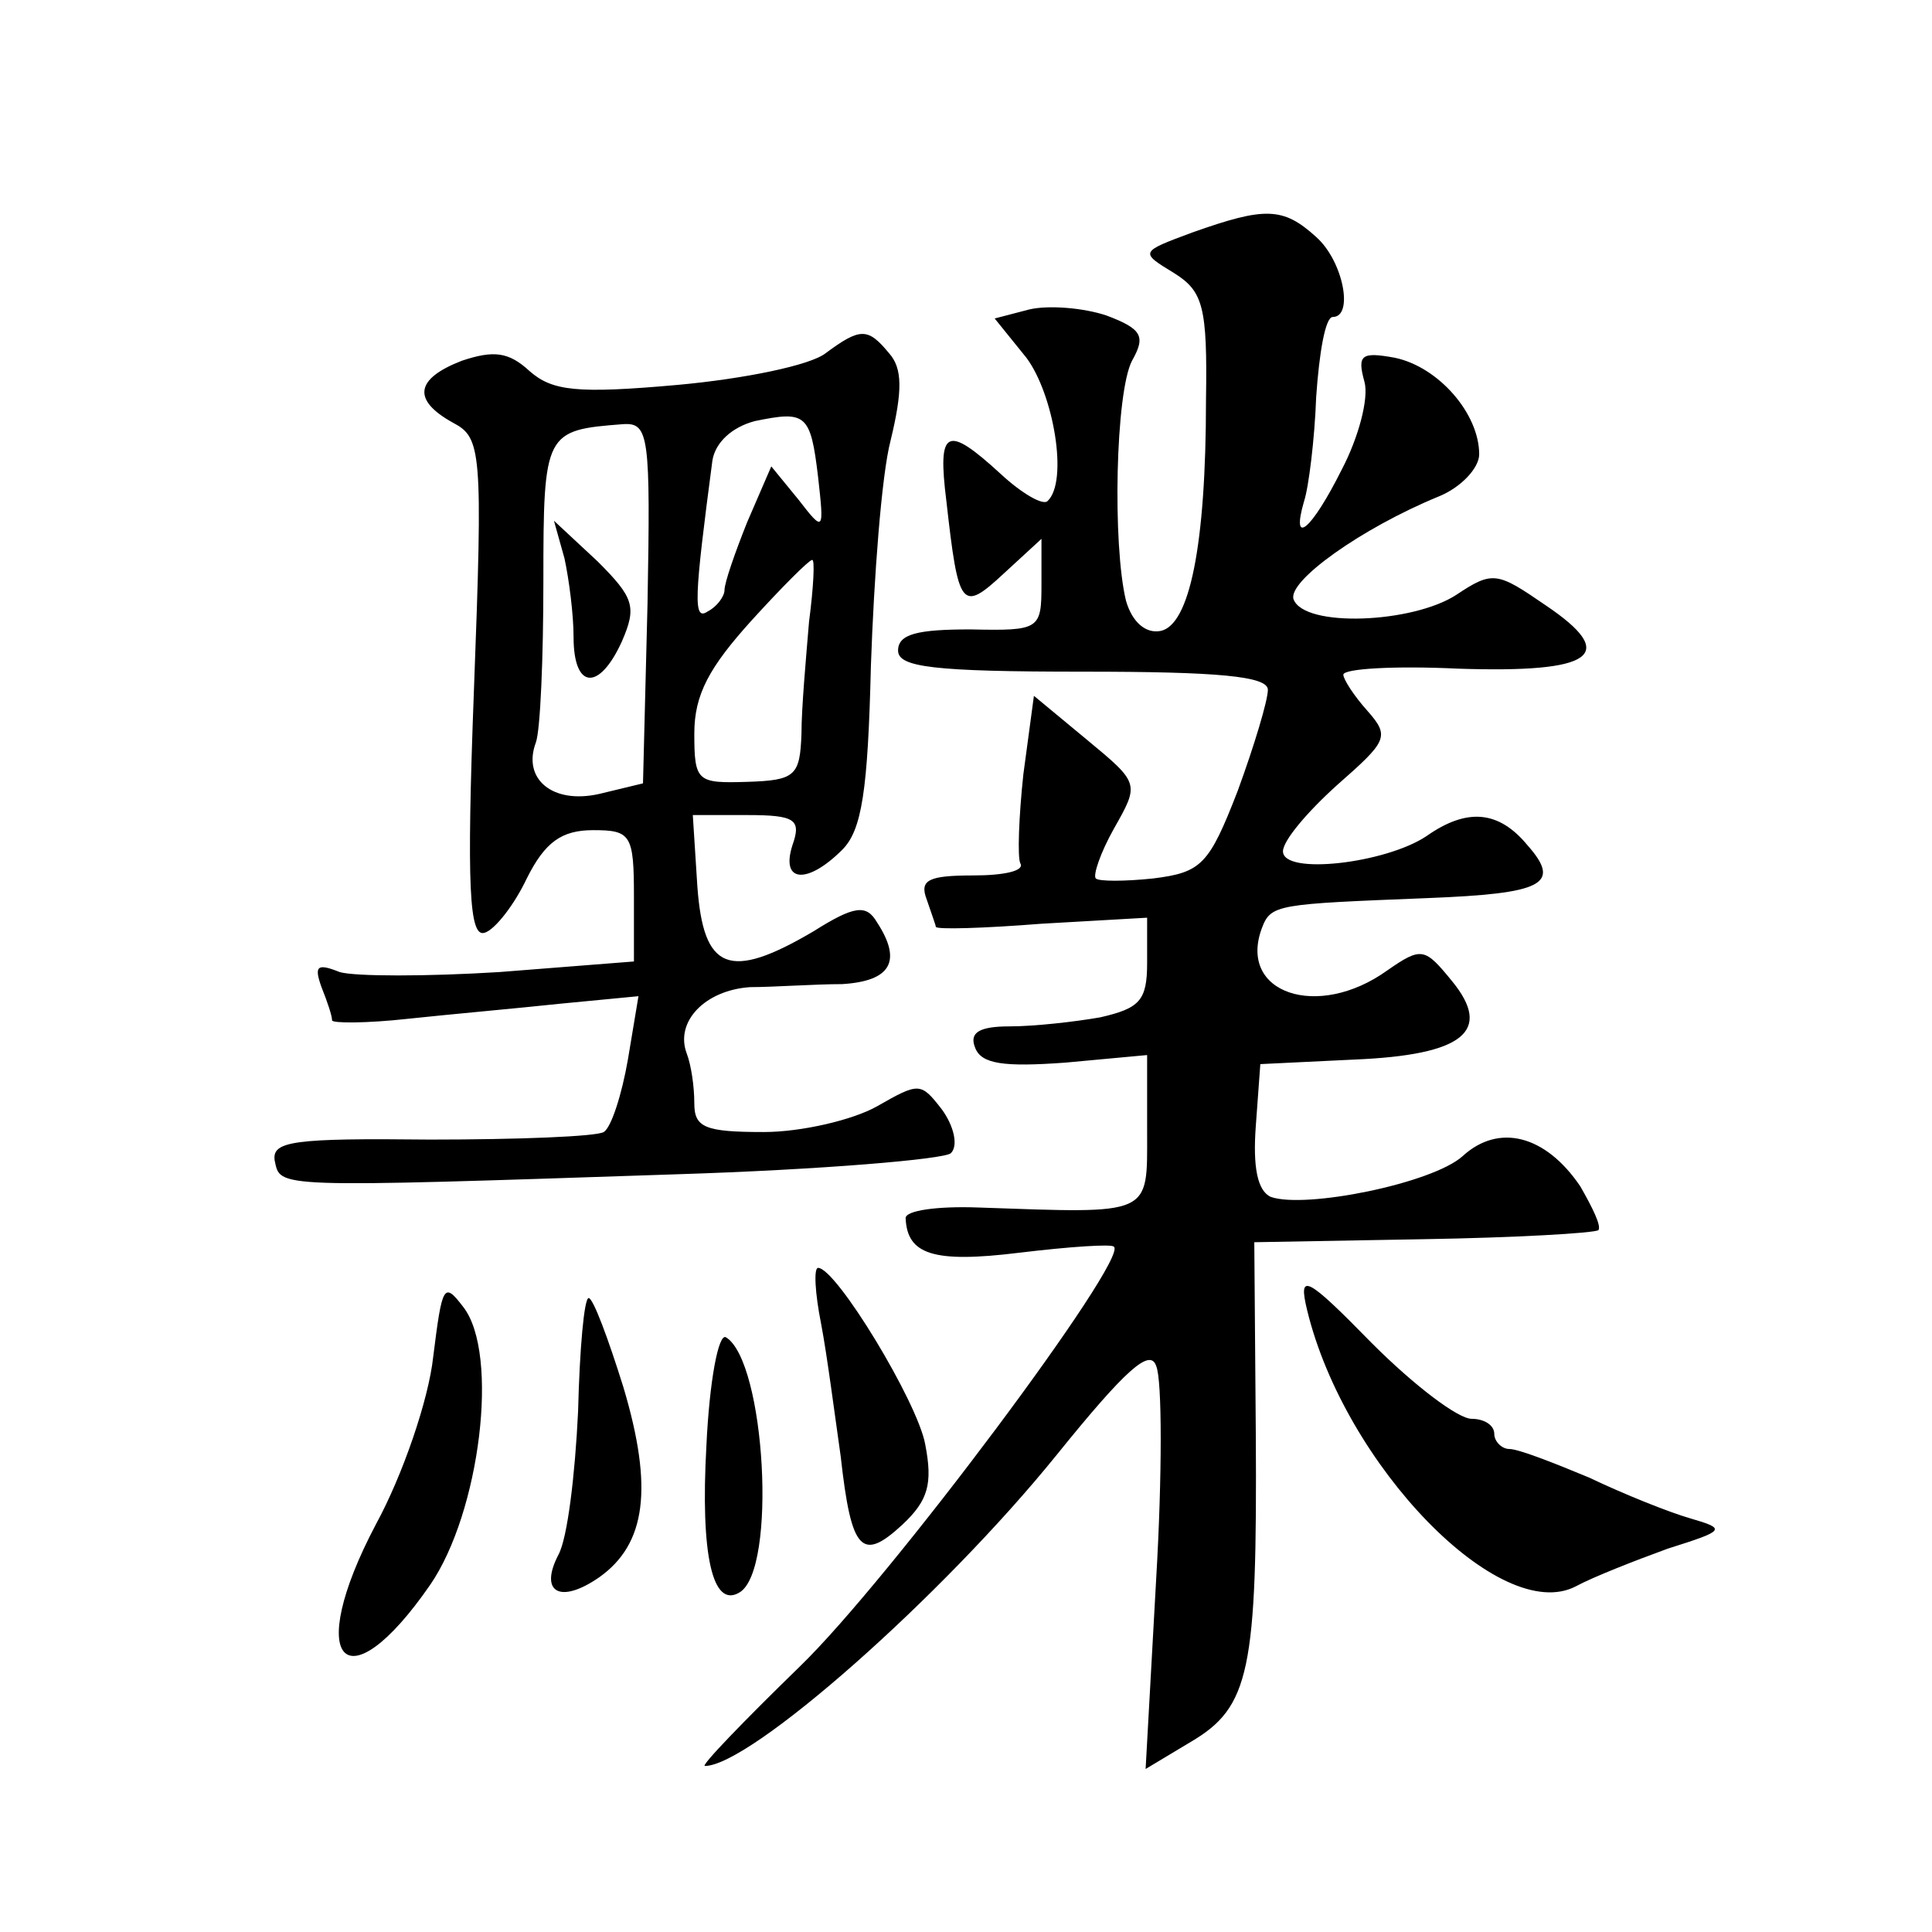 <?xml version="1.0" standalone="no"?>
<!DOCTYPE svg PUBLIC "-//W3C//DTD SVG 20010904//EN"
 "http://www.w3.org/TR/2001/REC-SVG-20010904/DTD/svg10.dtd">
<svg version="1.0" xmlns="http://www.w3.org/2000/svg"
 width="128pt" height="128pt" viewBox="0 0 128 128"
 preserveAspectRatio="xMidYMid meet">
<g transform="translate(0,128) scale(0.1,-0.1)"
fill="#0" stroke="none">
<path d="M790 1126 c-35 -13 -35 -13 -12 -27 19 -12 22 -22 21 -84 0 -97 -11 -149
-30 -153 -10 -2 -19 6 -23 20 -9 37 -7 138 4 159 9 16 7 21 -17 30 -15 5 -38 7
-51 4 l-23 -6 21 -26 c18 -24 28 -82 14 -95 -3 -3 -17 5 -31 18 -36 33 -42 30 -36
-18 8 -71 10 -74 38 -48 l25 23 0 -30 c0 -30 -1 -31 -47 -30 -35 0 -48 -3 -48 -14
0 -11 23 -14 123 -14 89 0 122 -3 122 -12 0 -7 -9 -37 -20 -67 -19 -49 -24 -54
-56 -58 -19 -2 -36 -2 -38 0 -2 2 3 17 12 33 17 30 17 30 -18 59 l-35 29 -7 -52
c-3 -28 -4 -55 -2 -59 3 -5 -11 -8 -31 -8 -30 0 -36 -3 -31 -16 3 -9 6 -17 6 -18
0 -2 32 -1 70 2 l70 4 0 -30 c0 -25 -5 -30 -31 -36 -17 -3 -44 -6 -60 -6 -20 0
-27 -4 -23 -14 4 -11 19 -13 60 -10 l54 5 0 -51 c0 -56 4 -54 -112 -50 -27 1 -48
-2 -48 -7 1 -24 18 -30 75 -23 33 4 62 6 63 4 10 -8 -149 -221 -208 -278 -37 -36
-66 -66 -63 -66 30 0 157 112 233 206 46 57 62 71 66 59 4 -9 4 -73 0 -141 l-7
-126 30 18 c39 23 44 47 43 204 l-1 127 112 2 c61 1 113 4 116 6 2 3 -4 15 -12
29 -23 34 -54 42 -78 20 -20 -18 -104 -35 -127 -27 -9 4 -12 20 -10 47 l3 41 62
3 c73 3 92 19 65 52 -18 22 -20 23 -43 7 -46 -33 -99 -15 -83 28 6 16 10 16 110
20 76 3 89 9 66 35 -19 23 -40 25 -67 6 -27 -18 -95 -26 -95 -10 0 7 16 26 36 44
33 29 35 32 20 49 -9 10 -16 21 -16 24 0 4 34 6 76 4 90 -3 107 9 58 42 -32 22
-35 23 -59 7 -29 -19 -101 -22 -108 -3 -4 12 45 47 96 68 15 6 27 19 27 28 0 27
-27 58 -56 64 -22 4 -25 2 -20 -16 3 -11 -4 -37 -15 -58 -20 -40 -34 -52 -25 -21
3 9 7 41 8 69 2 29 6 53 11 53 14 0 7 37 -11 53 -22 20 -34 20 -82 3z M547 1046
c-10 -8 -54 -17 -98 -21 -67 -6 -83 -4 -98 9 -14 13 -24 14 -45 7 -31 -12 -33 -26
-6 -41 19 -10 20 -18 14 -177 -5 -132 -3 -164 7 -161 7 2 20 19 28 36 12 24 23
32 44 32 25 0 27 -3 27 -44 l0 -43 -89 -7 c-48 -3 -96 -3 -106 0 -15 6 -17 4 -12
-10 4 -10 7 -19 7 -22 0 -2 23 -2 50 1 28 3 73 7 101 10 l52 5 -7 -42 c-4 -23 -11
-45 -16 -48 -5 -3 -57 -5 -115 -5 -91 1 -105 -1 -103 -14 4 -18 -3 -18 266 -9 96
3 178 10 182 14 5 5 2 18 -6 29 -14 18 -15 18 -43 2 -16 -9 -50 -17 -75 -17 -39
0 -46 3 -46 19 0 11 -2 25 -5 33 -8 21 12 42 42 44 15 0 43 2 61 2 32 2 40 15 23
41 -7 12 -15 11 -42 -6 -56 -33 -73 -26 -77 30 l-3 47 36 0 c32 0 36 -3 30 -20
-8 -25 10 -26 33 -3 13 13 17 39 19 122 2 58 7 126 13 149 8 33 8 48 -1 58 -14
17 -19 17 -42 0z m-5 -82 c4 -36 4 -37 -13 -15 l-18 22 -16 -37 c-8 -20 -15 -40
-15 -45 0 -4 -5 -11 -11 -14 -10 -7 -9 9 3 100 2 12 13 22 28 26 34 7 37 5 42 -37z
m-113 -84 l-3 -119 -29 -7 c-31 -7 -51 10 -42 34 3 8 5 56 5 107 0 99 1 100 53
104 17 1 18 -8 16 -119z m107 -12 c-2 -24 -5 -57 -5 -74 -1 -28 -4 -31 -36 -32
-33 -1 -35 0 -35 32 0 26 10 44 38 75 20 22 38 40 40 40 2 1 1 -18 -2 -41z M374
910 c3 -14 6 -37 6 -52 0 -35 17 -36 32 -3 10 23 8 29 -16 53 l-29 27 7 -25z M544
403 c4 -21 9 -60 13 -88 7 -63 14 -70 41 -45 17 16 20 27 15 53 -5 28 -59 117 -71
117 -3 0 -2 -17 2 -37z M866 412 c25 -103 128 -209 178 -183 11 6 39 17 61 25 38
12 39 13 15 20 -14 4 -44 16 -67 27 -24 10 -47 19 -53 19 -5 0 -10 5 -10 10 0 6
-7 10 -15 10 -9 0 -38 22 -66 50 -44 45 -49 47 -43 22z M287 381 c-3 -28 -20 -78
-38 -111 -48 -91 -20 -121 36 -40 33 48 46 153 22 184 -13 17 -14 15 -20 -33z M383
345 c-2 -42 -7 -84 -13 -95 -13 -25 1 -33 27 -15 31 22 36 59 16 126 -10 32 -20
59 -23 59 -3 0 -6 -34 -7 -75z M468 322 c-4 -72 4 -108 22 -97 25 15 17 153 -9
169 -5 3 -11 -29 -13 -72z"/>
</g>
</svg>
